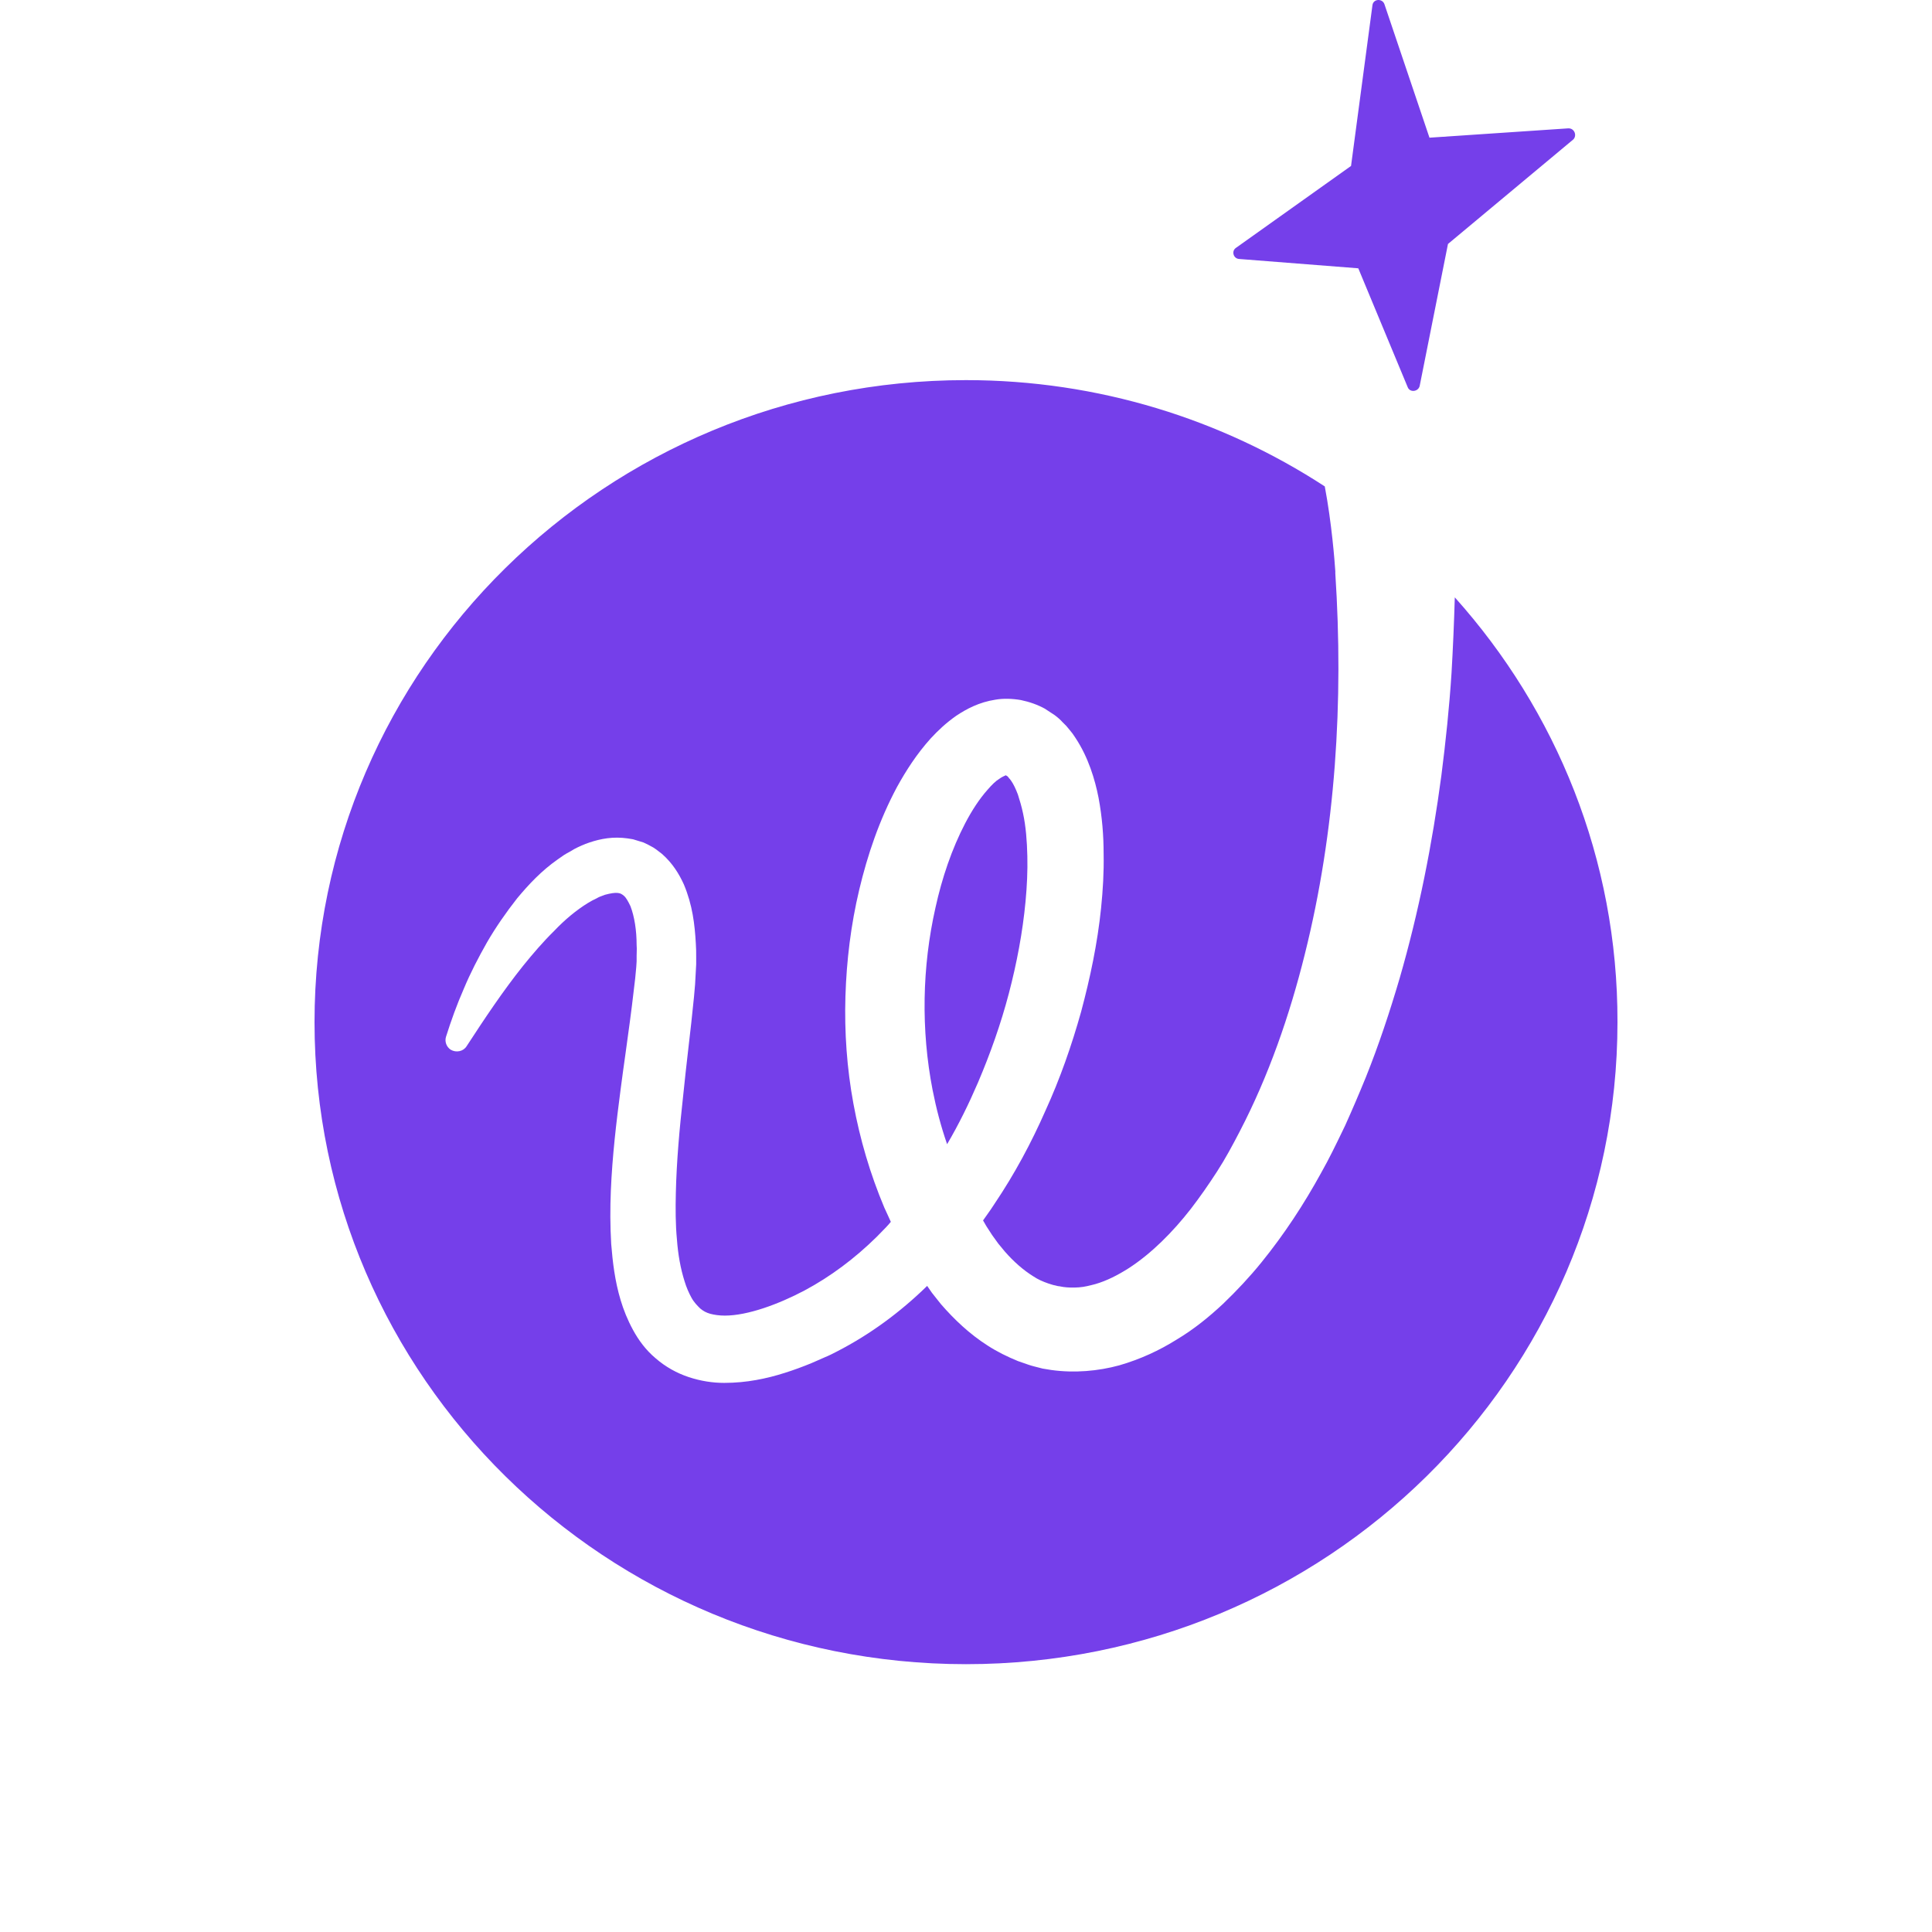 <svg width="64" height="64" viewBox="0 0 64 64" fill="none" xmlns="http://www.w3.org/2000/svg">
<path fill-rule="evenodd" clip-rule="evenodd" d="M47.353 4.561L51.948 4.252C52.153 4.24 52.249 4.489 52.117 4.62L47.966 8.082L47.028 12.788C46.98 12.978 46.703 13.013 46.631 12.824L44.995 8.888L41.049 8.579C40.857 8.568 40.785 8.319 40.941 8.212L44.755 5.497L45.464 0.174C45.488 -0.039 45.789 -0.063 45.861 0.139L47.353 4.561ZM48.192 19.788C48.168 20.63 48.132 21.459 48.084 22.289C48.011 23.427 47.891 24.566 47.747 25.692C47.446 27.956 47.001 30.209 46.363 32.414C46.038 33.516 45.678 34.607 45.245 35.686C45.028 36.219 44.799 36.753 44.559 37.286L44.478 37.454C44.252 37.922 44.023 38.396 43.765 38.851C43.199 39.882 42.55 40.878 41.78 41.827C41.395 42.301 40.974 42.751 40.517 43.19C40.06 43.617 39.554 44.032 38.977 44.376C38.412 44.731 37.774 45.028 37.076 45.229C36.379 45.419 35.597 45.49 34.827 45.383L34.538 45.336C34.442 45.312 34.346 45.288 34.261 45.265C34.133 45.233 34.016 45.191 33.898 45.149C33.839 45.128 33.78 45.106 33.72 45.087C33.371 44.944 33.035 44.779 32.722 44.577C32.108 44.186 31.603 43.7 31.17 43.202C31.109 43.128 31.052 43.054 30.996 42.983C30.953 42.928 30.911 42.874 30.869 42.822L30.713 42.597L30.689 42.621C29.823 43.463 28.836 44.198 27.73 44.767C27.597 44.838 27.453 44.909 27.308 44.968C27.236 44.998 27.164 45.03 27.092 45.063C27.02 45.096 26.948 45.128 26.875 45.158C26.587 45.276 26.298 45.383 25.997 45.478C25.697 45.573 25.384 45.656 25.047 45.715C24.722 45.774 24.361 45.81 23.988 45.81C23.615 45.81 23.218 45.751 22.821 45.62C22.424 45.49 22.04 45.276 21.715 44.992C21.39 44.719 21.149 44.387 20.969 44.055C20.788 43.723 20.656 43.392 20.56 43.071C20.367 42.431 20.295 41.803 20.247 41.21C20.211 40.605 20.211 40.025 20.235 39.444C20.283 38.294 20.416 37.179 20.56 36.077C20.612 35.675 20.668 35.275 20.724 34.877C20.82 34.182 20.916 33.495 20.993 32.817L21.041 32.414C21.048 32.328 21.055 32.255 21.063 32.183C21.067 32.135 21.072 32.086 21.077 32.034L21.089 31.845V31.667C21.089 31.628 21.09 31.587 21.092 31.546C21.094 31.463 21.097 31.379 21.089 31.299C21.089 30.825 21.017 30.363 20.885 30.019C20.812 29.865 20.74 29.734 20.668 29.675C20.596 29.616 20.56 29.592 20.464 29.58C20.367 29.568 20.223 29.592 20.043 29.64C20.016 29.651 19.989 29.661 19.96 29.671C19.898 29.693 19.832 29.717 19.766 29.758L19.622 29.829L19.477 29.912C19.092 30.149 18.707 30.469 18.358 30.837C17.997 31.192 17.649 31.596 17.324 31.999C16.662 32.828 16.061 33.73 15.459 34.654C15.351 34.832 15.111 34.88 14.93 34.773C14.786 34.678 14.726 34.5 14.774 34.346C14.942 33.812 15.134 33.279 15.363 32.757C15.58 32.236 15.844 31.726 16.133 31.216C16.422 30.718 16.759 30.232 17.131 29.758C17.516 29.296 17.937 28.845 18.479 28.466L18.683 28.324C18.733 28.291 18.783 28.264 18.837 28.235C18.861 28.221 18.886 28.208 18.912 28.193C19.056 28.098 19.224 28.027 19.393 27.956C19.742 27.826 20.151 27.719 20.62 27.755C20.74 27.766 20.849 27.778 20.969 27.802C21.029 27.82 21.086 27.837 21.143 27.855C21.2 27.873 21.258 27.891 21.318 27.909C21.426 27.956 21.534 28.015 21.642 28.075C21.707 28.114 21.771 28.164 21.835 28.214C21.867 28.239 21.899 28.264 21.931 28.288C22.28 28.596 22.497 28.952 22.653 29.296C22.942 29.983 23.014 30.623 23.05 31.252C23.062 31.406 23.062 31.56 23.062 31.714V31.939L23.05 32.165C23.044 32.234 23.041 32.31 23.038 32.384C23.035 32.461 23.032 32.537 23.026 32.603L22.99 33.018C22.934 33.596 22.868 34.167 22.802 34.735C22.742 35.263 22.681 35.788 22.629 36.314C22.509 37.393 22.412 38.472 22.388 39.515C22.376 40.036 22.376 40.558 22.424 41.056C22.46 41.554 22.545 42.028 22.677 42.443C22.737 42.645 22.821 42.834 22.906 42.988C22.99 43.142 23.098 43.249 23.194 43.344C23.291 43.427 23.399 43.486 23.531 43.522C23.663 43.557 23.832 43.581 24.012 43.581C24.77 43.581 25.793 43.202 26.647 42.751C27.513 42.289 28.319 41.684 29.041 40.973C29.093 40.918 29.146 40.864 29.2 40.81C29.307 40.702 29.414 40.594 29.51 40.475C29.474 40.398 29.438 40.318 29.402 40.238C29.366 40.158 29.329 40.078 29.293 40.001C28.824 38.886 28.487 37.737 28.271 36.563C28.054 35.389 27.97 34.192 28.006 33.006C28.042 31.821 28.187 30.635 28.463 29.474C28.74 28.312 29.125 27.174 29.714 26.071C30.015 25.526 30.364 24.98 30.833 24.459C31.074 24.198 31.338 23.949 31.675 23.712C32.012 23.487 32.433 23.261 32.974 23.178C33.239 23.131 33.54 23.143 33.816 23.19C34.105 23.25 34.37 23.344 34.61 23.475L34.935 23.688C35.031 23.759 35.128 23.842 35.2 23.925L35.32 24.044C35.338 24.068 35.356 24.088 35.374 24.109C35.392 24.13 35.41 24.151 35.428 24.174C35.501 24.257 35.561 24.34 35.621 24.435C35.849 24.779 36.006 25.123 36.126 25.455C36.246 25.787 36.331 26.119 36.391 26.427C36.511 27.067 36.559 27.683 36.559 28.288C36.571 28.893 36.535 29.485 36.475 30.078C36.355 31.252 36.114 32.39 35.813 33.516C35.501 34.63 35.116 35.733 34.634 36.788C34.165 37.855 33.612 38.886 32.95 39.87C32.865 40.005 32.774 40.133 32.681 40.264C32.643 40.318 32.604 40.372 32.565 40.428L32.674 40.617L32.866 40.914L33.071 41.198L33.287 41.459C33.576 41.791 33.901 42.076 34.225 42.277C34.382 42.384 34.55 42.455 34.719 42.514C34.747 42.522 34.775 42.531 34.803 42.541C34.859 42.559 34.915 42.577 34.971 42.585L35 42.593C35.034 42.602 35.063 42.609 35.092 42.609L35.224 42.633C35.392 42.656 35.561 42.657 35.741 42.645C35.922 42.633 36.102 42.585 36.282 42.538C36.655 42.431 37.028 42.242 37.401 42.004C38.147 41.518 38.845 40.819 39.446 40.048C39.747 39.657 40.036 39.242 40.312 38.815C40.589 38.389 40.83 37.938 41.07 37.476C42.02 35.65 42.718 33.647 43.224 31.608C44.246 27.517 44.511 23.226 44.234 18.994V18.982V18.922C44.21 18.567 44.114 17.322 43.885 16.113C40.481 13.896 36.391 12.592 32 12.592C20.079 12.592 10.419 22.111 10.419 33.86C10.419 45.608 20.079 55.128 32 55.128C43.921 55.128 53.581 45.608 53.581 33.86C53.593 28.454 51.548 23.534 48.192 19.788ZM32.721 26.154C32.444 26.462 32.192 26.854 31.975 27.268C31.53 28.122 31.205 29.082 30.989 30.066C30.544 32.034 30.508 34.121 30.892 36.1C31.013 36.717 31.169 37.31 31.374 37.903C31.759 37.25 32.095 36.563 32.396 35.863C32.805 34.903 33.154 33.919 33.419 32.911C33.683 31.904 33.876 30.884 33.972 29.865C34.02 29.355 34.044 28.845 34.032 28.359C34.02 27.861 33.984 27.375 33.888 26.936C33.84 26.711 33.78 26.51 33.719 26.32C33.647 26.13 33.575 25.976 33.491 25.858C33.481 25.848 33.473 25.836 33.465 25.824C33.455 25.808 33.445 25.793 33.431 25.787C33.425 25.781 33.422 25.775 33.419 25.769C33.416 25.763 33.413 25.757 33.407 25.751L33.383 25.727C33.375 25.712 33.363 25.707 33.352 25.702C33.345 25.699 33.339 25.696 33.334 25.692C33.334 25.692 33.322 25.692 33.322 25.68C33.322 25.68 33.319 25.681 33.318 25.682C33.314 25.684 33.309 25.686 33.303 25.689C33.264 25.706 33.185 25.74 33.106 25.798C32.986 25.869 32.853 26 32.721 26.154Z" fill="#753FEA"/>
</svg>
